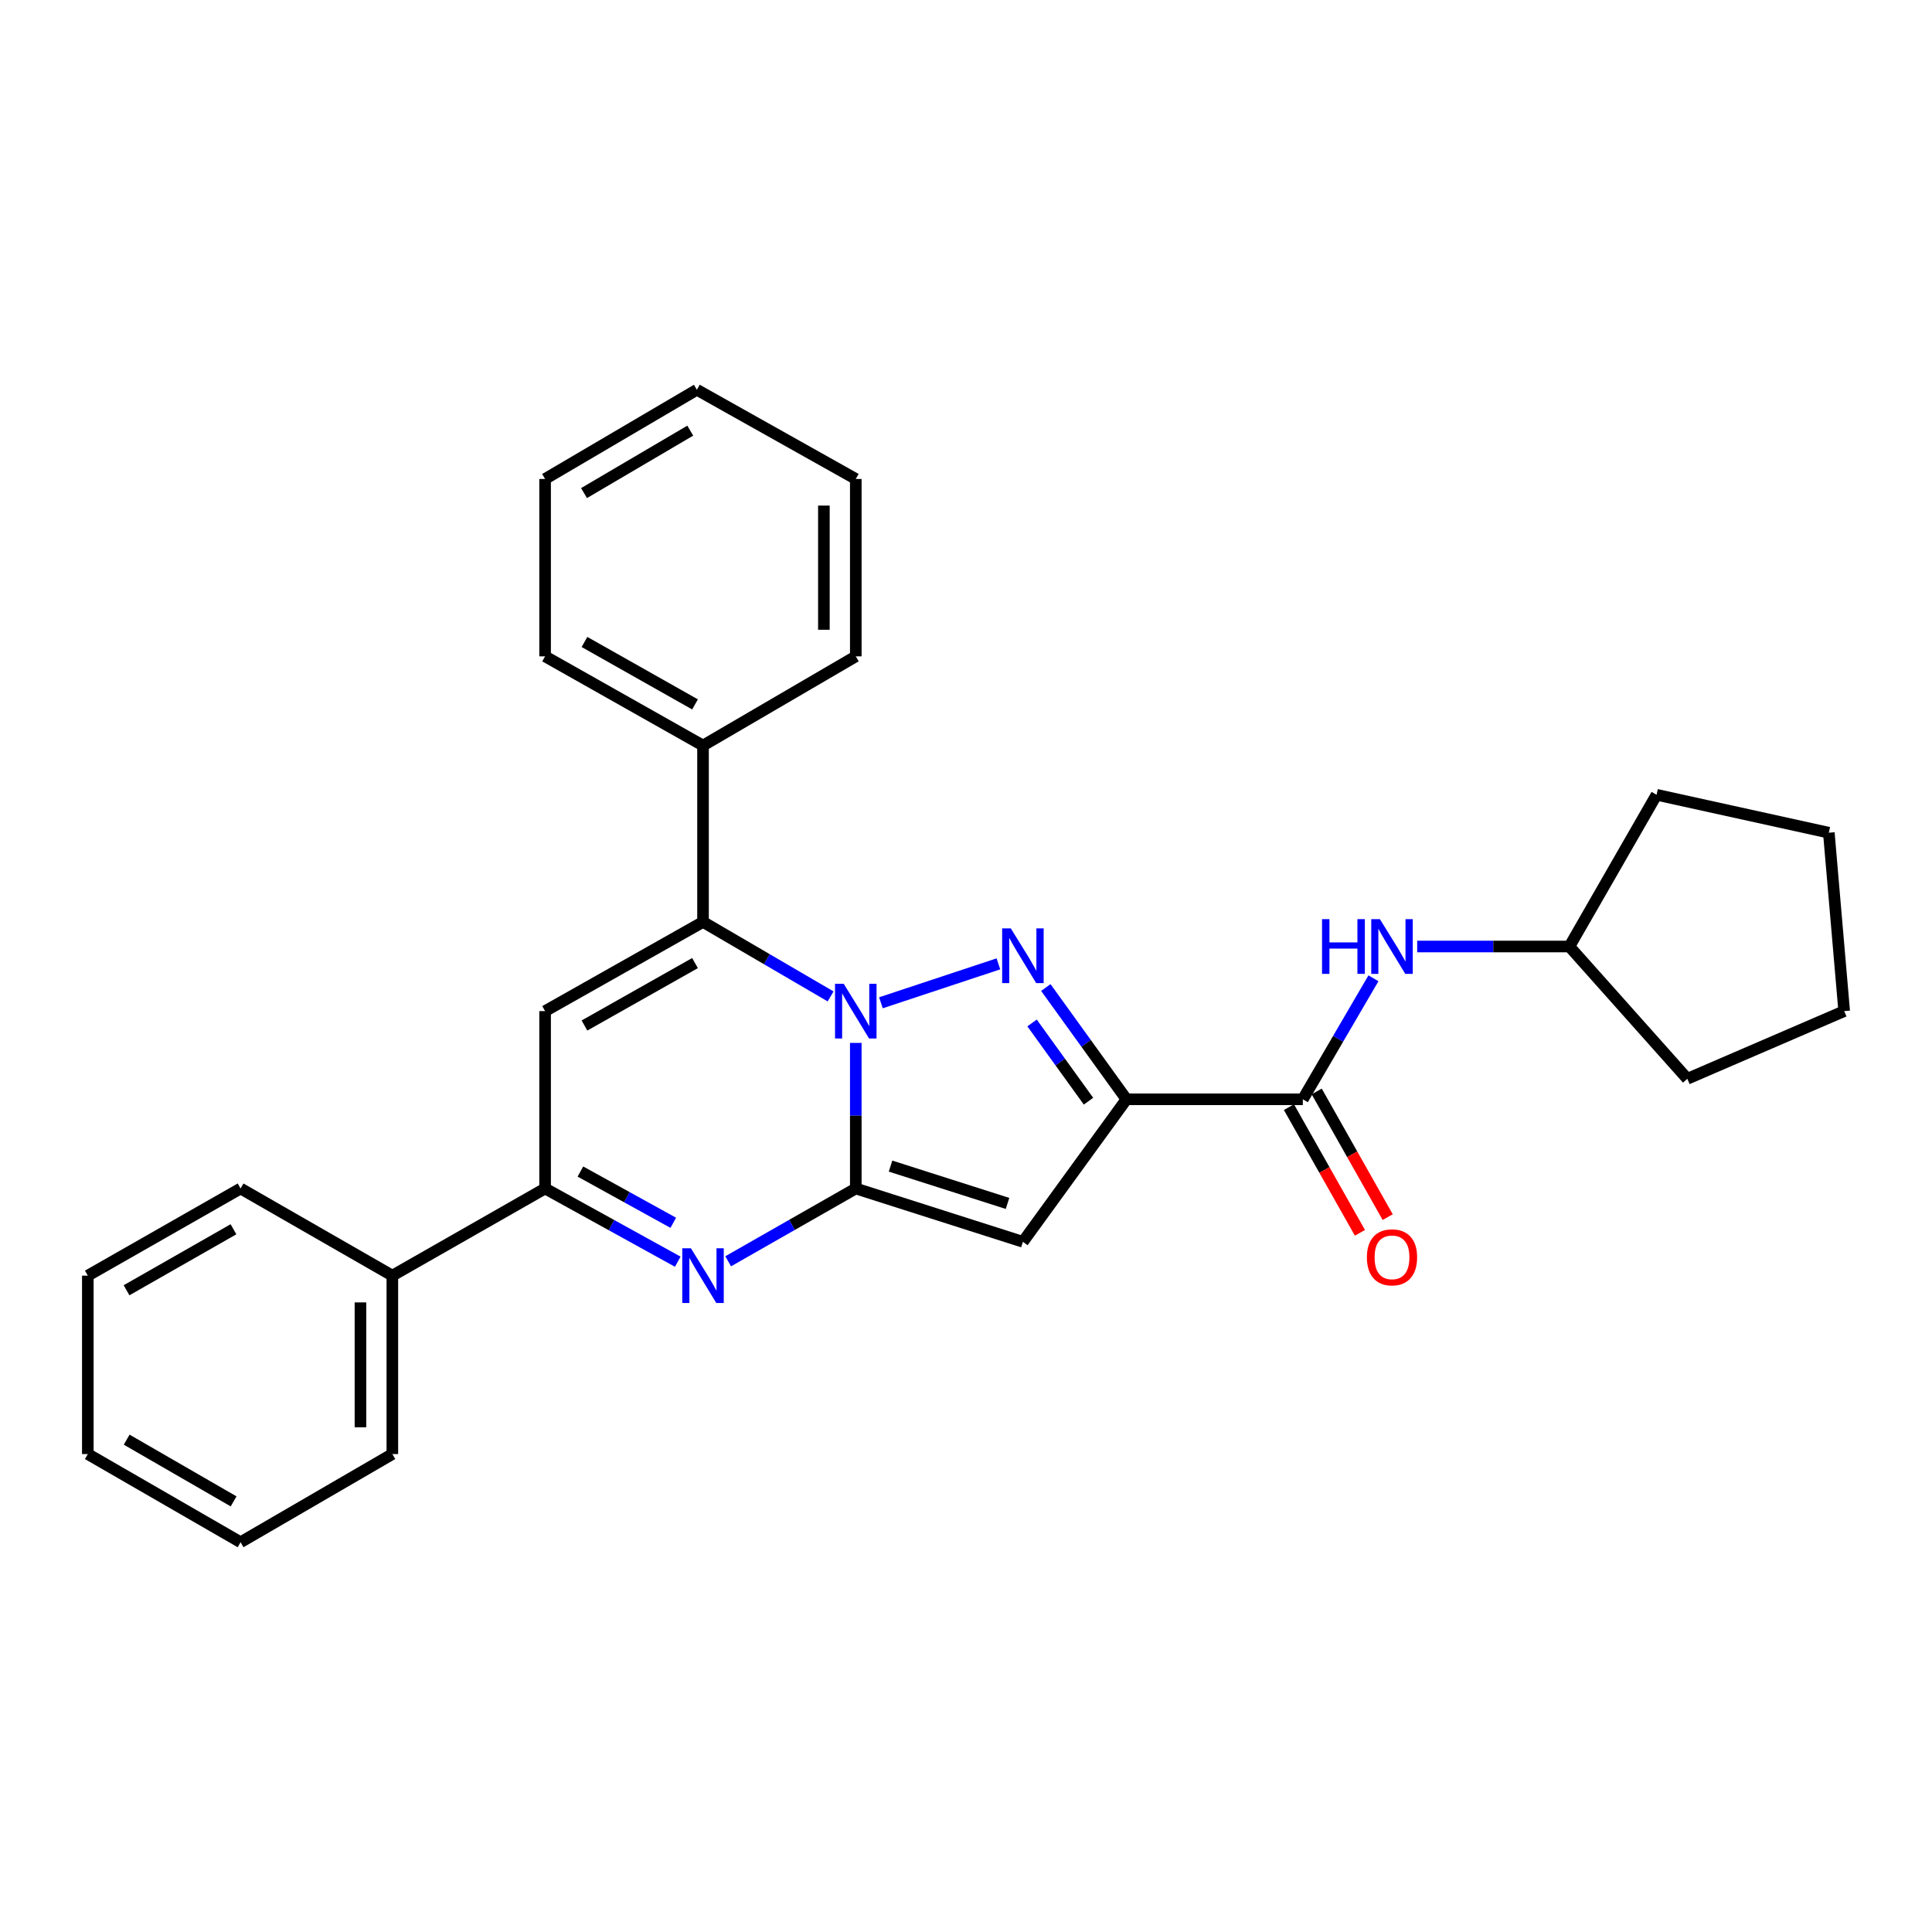 <?xml version='1.0' encoding='iso-8859-1'?>
<svg version='1.1' baseProfile='full'
              xmlns='http://www.w3.org/2000/svg'
                      xmlns:rdkit='http://www.rdkit.org/xml'
                      xmlns:xlink='http://www.w3.org/1999/xlink'
                  xml:space='preserve'
width='1000px' height='1000px' viewBox='0 0 1000 1000'>
<!-- END OF HEADER -->
<rect style='opacity:1.0;fill:#FFFFFF;stroke:none' width='1000' height='1000' x='0' y='0'> </rect>
<path class='bond-0' d='M 442.951,539.807 L 442.951,577.484' style='fill:none;fill-rule:evenodd;stroke:#0000FF;stroke-width:6px;stroke-linecap:butt;stroke-linejoin:miter;stroke-opacity:1' />
<path class='bond-0' d='M 442.951,577.484 L 442.951,615.161' style='fill:none;fill-rule:evenodd;stroke:#000000;stroke-width:6px;stroke-linecap:butt;stroke-linejoin:miter;stroke-opacity:1' />
<path class='bond-1' d='M 455.969,519.038 L 516.775,498.89' style='fill:none;fill-rule:evenodd;stroke:#0000FF;stroke-width:6px;stroke-linecap:butt;stroke-linejoin:miter;stroke-opacity:1' />
<path class='bond-4' d='M 429.922,515.745 L 396.902,496.467' style='fill:none;fill-rule:evenodd;stroke:#0000FF;stroke-width:6px;stroke-linecap:butt;stroke-linejoin:miter;stroke-opacity:1' />
<path class='bond-4' d='M 396.902,496.467 L 363.881,477.19' style='fill:none;fill-rule:evenodd;stroke:#000000;stroke-width:6px;stroke-linecap:butt;stroke-linejoin:miter;stroke-opacity:1' />
<path class='bond-3' d='M 442.951,615.161 L 529.451,642.759' style='fill:none;fill-rule:evenodd;stroke:#000000;stroke-width:6px;stroke-linecap:butt;stroke-linejoin:miter;stroke-opacity:1' />
<path class='bond-3' d='M 460.944,603.573 L 521.494,622.891' style='fill:none;fill-rule:evenodd;stroke:#000000;stroke-width:6px;stroke-linecap:butt;stroke-linejoin:miter;stroke-opacity:1' />
<path class='bond-5' d='M 442.951,615.161 L 409.924,634.002' style='fill:none;fill-rule:evenodd;stroke:#000000;stroke-width:6px;stroke-linecap:butt;stroke-linejoin:miter;stroke-opacity:1' />
<path class='bond-5' d='M 409.924,634.002 L 376.897,652.843' style='fill:none;fill-rule:evenodd;stroke:#0000FF;stroke-width:6px;stroke-linecap:butt;stroke-linejoin:miter;stroke-opacity:1' />
<path class='bond-2' d='M 541.318,511.14 L 562.184,540.065' style='fill:none;fill-rule:evenodd;stroke:#0000FF;stroke-width:6px;stroke-linecap:butt;stroke-linejoin:miter;stroke-opacity:1' />
<path class='bond-2' d='M 562.184,540.065 L 583.051,568.99' style='fill:none;fill-rule:evenodd;stroke:#000000;stroke-width:6px;stroke-linecap:butt;stroke-linejoin:miter;stroke-opacity:1' />
<path class='bond-2' d='M 534.189,529.476 L 548.795,549.724' style='fill:none;fill-rule:evenodd;stroke:#0000FF;stroke-width:6px;stroke-linecap:butt;stroke-linejoin:miter;stroke-opacity:1' />
<path class='bond-2' d='M 548.795,549.724 L 563.402,569.971' style='fill:none;fill-rule:evenodd;stroke:#000000;stroke-width:6px;stroke-linecap:butt;stroke-linejoin:miter;stroke-opacity:1' />
<path class='bond-8' d='M 583.051,568.99 L 674.338,568.99' style='fill:none;fill-rule:evenodd;stroke:#000000;stroke-width:6px;stroke-linecap:butt;stroke-linejoin:miter;stroke-opacity:1' />
<path class='bond-28' d='M 583.051,568.99 L 529.451,642.759' style='fill:none;fill-rule:evenodd;stroke:#000000;stroke-width:6px;stroke-linecap:butt;stroke-linejoin:miter;stroke-opacity:1' />
<path class='bond-6' d='M 363.881,477.19 L 282.142,523.351' style='fill:none;fill-rule:evenodd;stroke:#000000;stroke-width:6px;stroke-linecap:butt;stroke-linejoin:miter;stroke-opacity:1' />
<path class='bond-6' d='M 359.739,498.489 L 302.521,530.802' style='fill:none;fill-rule:evenodd;stroke:#000000;stroke-width:6px;stroke-linecap:butt;stroke-linejoin:miter;stroke-opacity:1' />
<path class='bond-10' d='M 363.881,477.19 L 363.881,385.894' style='fill:none;fill-rule:evenodd;stroke:#000000;stroke-width:6px;stroke-linecap:butt;stroke-linejoin:miter;stroke-opacity:1' />
<path class='bond-29' d='M 350.807,653.053 L 316.475,634.107' style='fill:none;fill-rule:evenodd;stroke:#0000FF;stroke-width:6px;stroke-linecap:butt;stroke-linejoin:miter;stroke-opacity:1' />
<path class='bond-29' d='M 316.475,634.107 L 282.142,615.161' style='fill:none;fill-rule:evenodd;stroke:#000000;stroke-width:6px;stroke-linecap:butt;stroke-linejoin:miter;stroke-opacity:1' />
<path class='bond-29' d='M 348.484,632.915 L 324.451,619.653' style='fill:none;fill-rule:evenodd;stroke:#0000FF;stroke-width:6px;stroke-linecap:butt;stroke-linejoin:miter;stroke-opacity:1' />
<path class='bond-29' d='M 324.451,619.653 L 300.418,606.391' style='fill:none;fill-rule:evenodd;stroke:#000000;stroke-width:6px;stroke-linecap:butt;stroke-linejoin:miter;stroke-opacity:1' />
<path class='bond-7' d='M 282.142,523.351 L 282.142,615.161' style='fill:none;fill-rule:evenodd;stroke:#000000;stroke-width:6px;stroke-linecap:butt;stroke-linejoin:miter;stroke-opacity:1' />
<path class='bond-12' d='M 282.142,615.161 L 203.081,660.268' style='fill:none;fill-rule:evenodd;stroke:#000000;stroke-width:6px;stroke-linecap:butt;stroke-linejoin:miter;stroke-opacity:1' />
<path class='bond-9' d='M 674.338,568.99 L 692.617,537.675' style='fill:none;fill-rule:evenodd;stroke:#000000;stroke-width:6px;stroke-linecap:butt;stroke-linejoin:miter;stroke-opacity:1' />
<path class='bond-9' d='M 692.617,537.675 L 710.897,506.36' style='fill:none;fill-rule:evenodd;stroke:#0000FF;stroke-width:6px;stroke-linecap:butt;stroke-linejoin:miter;stroke-opacity:1' />
<path class='bond-11' d='M 667.15,573.05 L 685.524,605.577' style='fill:none;fill-rule:evenodd;stroke:#000000;stroke-width:6px;stroke-linecap:butt;stroke-linejoin:miter;stroke-opacity:1' />
<path class='bond-11' d='M 685.524,605.577 L 703.898,638.105' style='fill:none;fill-rule:evenodd;stroke:#FF0000;stroke-width:6px;stroke-linecap:butt;stroke-linejoin:miter;stroke-opacity:1' />
<path class='bond-11' d='M 681.525,564.93 L 699.899,597.458' style='fill:none;fill-rule:evenodd;stroke:#000000;stroke-width:6px;stroke-linecap:butt;stroke-linejoin:miter;stroke-opacity:1' />
<path class='bond-11' d='M 699.899,597.458 L 718.272,629.985' style='fill:none;fill-rule:evenodd;stroke:#FF0000;stroke-width:6px;stroke-linecap:butt;stroke-linejoin:miter;stroke-opacity:1' />
<path class='bond-13' d='M 733.535,489.911 L 772.927,489.911' style='fill:none;fill-rule:evenodd;stroke:#0000FF;stroke-width:6px;stroke-linecap:butt;stroke-linejoin:miter;stroke-opacity:1' />
<path class='bond-13' d='M 772.927,489.911 L 812.318,489.911' style='fill:none;fill-rule:evenodd;stroke:#000000;stroke-width:6px;stroke-linecap:butt;stroke-linejoin:miter;stroke-opacity:1' />
<path class='bond-14' d='M 363.881,385.894 L 282.142,339.732' style='fill:none;fill-rule:evenodd;stroke:#000000;stroke-width:6px;stroke-linecap:butt;stroke-linejoin:miter;stroke-opacity:1' />
<path class='bond-14' d='M 359.739,364.594 L 302.521,332.281' style='fill:none;fill-rule:evenodd;stroke:#000000;stroke-width:6px;stroke-linecap:butt;stroke-linejoin:miter;stroke-opacity:1' />
<path class='bond-15' d='M 363.881,385.894 L 442.951,339.732' style='fill:none;fill-rule:evenodd;stroke:#000000;stroke-width:6px;stroke-linecap:butt;stroke-linejoin:miter;stroke-opacity:1' />
<path class='bond-16' d='M 203.081,660.268 L 203.081,752.619' style='fill:none;fill-rule:evenodd;stroke:#000000;stroke-width:6px;stroke-linecap:butt;stroke-linejoin:miter;stroke-opacity:1' />
<path class='bond-16' d='M 186.572,674.121 L 186.572,738.766' style='fill:none;fill-rule:evenodd;stroke:#000000;stroke-width:6px;stroke-linecap:butt;stroke-linejoin:miter;stroke-opacity:1' />
<path class='bond-17' d='M 203.081,660.268 L 124.525,615.161' style='fill:none;fill-rule:evenodd;stroke:#000000;stroke-width:6px;stroke-linecap:butt;stroke-linejoin:miter;stroke-opacity:1' />
<path class='bond-18' d='M 812.318,489.911 L 873.357,558.379' style='fill:none;fill-rule:evenodd;stroke:#000000;stroke-width:6px;stroke-linecap:butt;stroke-linejoin:miter;stroke-opacity:1' />
<path class='bond-19' d='M 812.318,489.911 L 857.434,411.373' style='fill:none;fill-rule:evenodd;stroke:#000000;stroke-width:6px;stroke-linecap:butt;stroke-linejoin:miter;stroke-opacity:1' />
<path class='bond-22' d='M 282.142,339.732 L 282.142,247.913' style='fill:none;fill-rule:evenodd;stroke:#000000;stroke-width:6px;stroke-linecap:butt;stroke-linejoin:miter;stroke-opacity:1' />
<path class='bond-23' d='M 442.951,339.732 L 442.951,247.913' style='fill:none;fill-rule:evenodd;stroke:#000000;stroke-width:6px;stroke-linecap:butt;stroke-linejoin:miter;stroke-opacity:1' />
<path class='bond-23' d='M 426.442,325.959 L 426.442,261.686' style='fill:none;fill-rule:evenodd;stroke:#000000;stroke-width:6px;stroke-linecap:butt;stroke-linejoin:miter;stroke-opacity:1' />
<path class='bond-21' d='M 203.081,752.619 L 124.525,798.258' style='fill:none;fill-rule:evenodd;stroke:#000000;stroke-width:6px;stroke-linecap:butt;stroke-linejoin:miter;stroke-opacity:1' />
<path class='bond-20' d='M 124.525,615.161 L 45.455,660.268' style='fill:none;fill-rule:evenodd;stroke:#000000;stroke-width:6px;stroke-linecap:butt;stroke-linejoin:miter;stroke-opacity:1' />
<path class='bond-20' d='M 120.845,636.267 L 65.496,667.842' style='fill:none;fill-rule:evenodd;stroke:#000000;stroke-width:6px;stroke-linecap:butt;stroke-linejoin:miter;stroke-opacity:1' />
<path class='bond-25' d='M 873.357,558.379 L 954.545,523.351' style='fill:none;fill-rule:evenodd;stroke:#000000;stroke-width:6px;stroke-linecap:butt;stroke-linejoin:miter;stroke-opacity:1' />
<path class='bond-24' d='M 857.434,411.373 L 946.594,431.01' style='fill:none;fill-rule:evenodd;stroke:#000000;stroke-width:6px;stroke-linecap:butt;stroke-linejoin:miter;stroke-opacity:1' />
<path class='bond-26' d='M 45.455,660.268 L 45.455,752.619' style='fill:none;fill-rule:evenodd;stroke:#000000;stroke-width:6px;stroke-linecap:butt;stroke-linejoin:miter;stroke-opacity:1' />
<path class='bond-31' d='M 124.525,798.258 L 45.455,752.619' style='fill:none;fill-rule:evenodd;stroke:#000000;stroke-width:6px;stroke-linecap:butt;stroke-linejoin:miter;stroke-opacity:1' />
<path class='bond-31' d='M 120.917,777.114 L 65.568,745.166' style='fill:none;fill-rule:evenodd;stroke:#000000;stroke-width:6px;stroke-linecap:butt;stroke-linejoin:miter;stroke-opacity:1' />
<path class='bond-30' d='M 282.142,247.913 L 360.699,201.742' style='fill:none;fill-rule:evenodd;stroke:#000000;stroke-width:6px;stroke-linecap:butt;stroke-linejoin:miter;stroke-opacity:1' />
<path class='bond-30' d='M 302.291,255.22 L 357.28,222.901' style='fill:none;fill-rule:evenodd;stroke:#000000;stroke-width:6px;stroke-linecap:butt;stroke-linejoin:miter;stroke-opacity:1' />
<path class='bond-27' d='M 442.951,247.913 L 360.699,201.742' style='fill:none;fill-rule:evenodd;stroke:#000000;stroke-width:6px;stroke-linecap:butt;stroke-linejoin:miter;stroke-opacity:1' />
<path class='bond-32' d='M 946.594,431.01 L 954.545,523.351' style='fill:none;fill-rule:evenodd;stroke:#000000;stroke-width:6px;stroke-linecap:butt;stroke-linejoin:miter;stroke-opacity:1' />
<path  class='atom-0' d='M 436.691 509.191
L 445.971 524.191
Q 446.891 525.671, 448.371 528.351
Q 449.851 531.031, 449.931 531.191
L 449.931 509.191
L 453.691 509.191
L 453.691 537.511
L 449.811 537.511
L 439.851 521.111
Q 438.691 519.191, 437.451 516.991
Q 436.251 514.791, 435.891 514.111
L 435.891 537.511
L 432.211 537.511
L 432.211 509.191
L 436.691 509.191
' fill='#0000FF'/>
<path  class='atom-2' d='M 523.191 480.53
L 532.471 495.53
Q 533.391 497.01, 534.871 499.69
Q 536.351 502.37, 536.431 502.53
L 536.431 480.53
L 540.191 480.53
L 540.191 508.85
L 536.311 508.85
L 526.351 492.45
Q 525.191 490.53, 523.951 488.33
Q 522.751 486.13, 522.391 485.45
L 522.391 508.85
L 518.711 508.85
L 518.711 480.53
L 523.191 480.53
' fill='#0000FF'/>
<path  class='atom-6' d='M 357.621 646.108
L 366.901 661.108
Q 367.821 662.588, 369.301 665.268
Q 370.781 667.948, 370.861 668.108
L 370.861 646.108
L 374.621 646.108
L 374.621 674.428
L 370.741 674.428
L 360.781 658.028
Q 359.621 656.108, 358.381 653.908
Q 357.181 651.708, 356.821 651.028
L 356.821 674.428
L 353.141 674.428
L 353.141 646.108
L 357.621 646.108
' fill='#0000FF'/>
<path  class='atom-10' d='M 684.279 475.751
L 688.119 475.751
L 688.119 487.791
L 702.599 487.791
L 702.599 475.751
L 706.439 475.751
L 706.439 504.071
L 702.599 504.071
L 702.599 490.991
L 688.119 490.991
L 688.119 504.071
L 684.279 504.071
L 684.279 475.751
' fill='#0000FF'/>
<path  class='atom-10' d='M 714.239 475.751
L 723.519 490.751
Q 724.439 492.231, 725.919 494.911
Q 727.399 497.591, 727.479 497.751
L 727.479 475.751
L 731.239 475.751
L 731.239 504.071
L 727.359 504.071
L 717.399 487.671
Q 716.239 485.751, 714.999 483.551
Q 713.799 481.351, 713.439 480.671
L 713.439 504.071
L 709.759 504.071
L 709.759 475.751
L 714.239 475.751
' fill='#0000FF'/>
<path  class='atom-12' d='M 707.499 650.791
Q 707.499 643.991, 710.859 640.191
Q 714.219 636.391, 720.499 636.391
Q 726.779 636.391, 730.139 640.191
Q 733.499 643.991, 733.499 650.791
Q 733.499 657.671, 730.099 661.591
Q 726.699 665.471, 720.499 665.471
Q 714.259 665.471, 710.859 661.591
Q 707.499 657.711, 707.499 650.791
M 720.499 662.271
Q 724.819 662.271, 727.139 659.391
Q 729.499 656.471, 729.499 650.791
Q 729.499 645.231, 727.139 642.431
Q 724.819 639.591, 720.499 639.591
Q 716.179 639.591, 713.819 642.391
Q 711.499 645.191, 711.499 650.791
Q 711.499 656.511, 713.819 659.391
Q 716.179 662.271, 720.499 662.271
' fill='#FF0000'/>
</svg>
